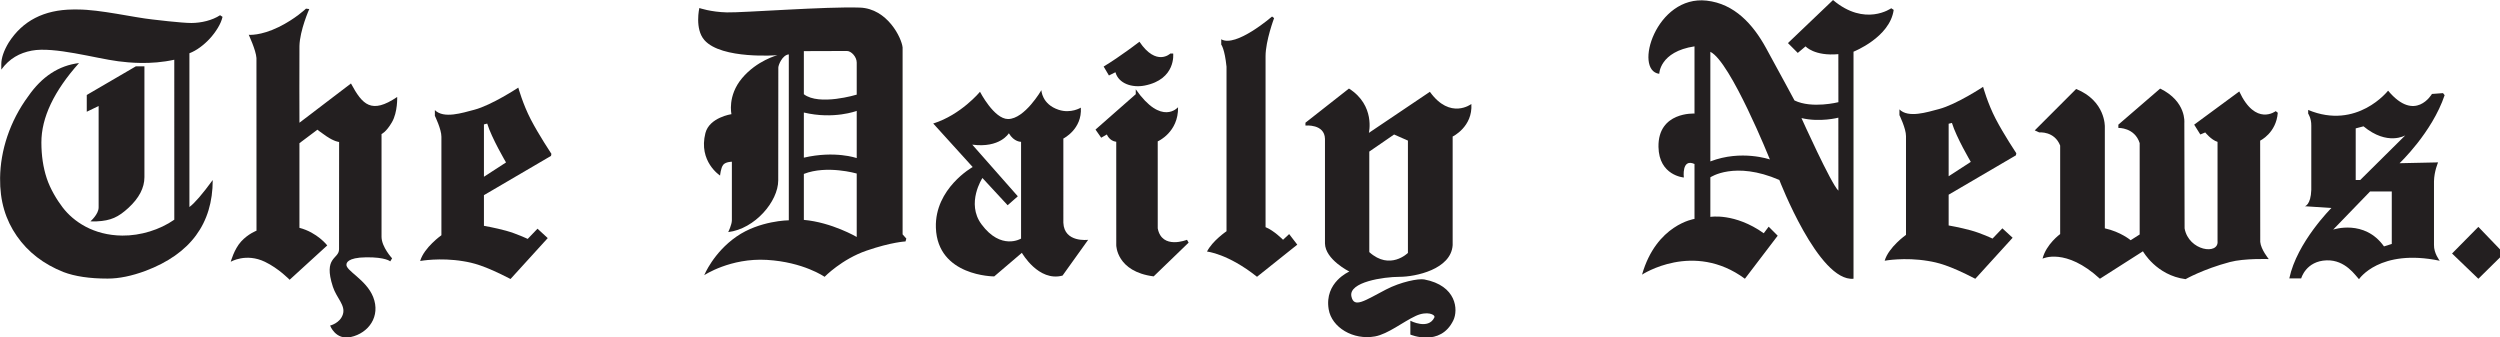 <?xml version="1.0" encoding="UTF-8" standalone="no"?>
<!-- Created with Inkscape (http://www.inkscape.org/) -->

<svg
   width="212.411mm"
   height="28.635mm"
   viewBox="0 0 212.411 28.635"
   version="1.1"
   id="svg1"
   xml:space="preserve"
   xmlns="http://www.w3.org/2000/svg"
   xmlns:svg="http://www.w3.org/2000/svg"><defs
     id="defs1"><clipPath
       clipPathUnits="userSpaceOnUse"
       id="clipPath2"><path
         d="M 0,96.667 H 612 V 0 H 0 Z"
         transform="translate(-34.733,-40.652)"
         id="path2" /></clipPath><clipPath
       clipPathUnits="userSpaceOnUse"
       id="clipPath4"><path
         d="M 0,96.667 H 612 V 0 H 0 Z"
         transform="translate(-63.65,-82.259)"
         id="path4" /></clipPath><clipPath
       clipPathUnits="userSpaceOnUse"
       id="clipPath6"><path
         d="M 0,96.667 H 612 V 0 H 0 Z"
         transform="translate(-120.208,-48.128)"
         id="path6" /></clipPath><clipPath
       clipPathUnits="userSpaceOnUse"
       id="clipPath8"><path
         d="M 0,96.667 H 612 V 0 H 0 Z"
         transform="translate(-197.136,-37.755)"
         id="path8" /></clipPath><clipPath
       clipPathUnits="userSpaceOnUse"
       id="clipPath10"><path
         d="M 0,96.667 H 612 V 0 H 0 Z"
         transform="translate(-248.585,-43.428)"
         id="path10" /></clipPath><clipPath
       clipPathUnits="userSpaceOnUse"
       id="clipPath12"><path
         d="M 0,96.667 H 612 V 0 H 0 Z"
         transform="translate(-277.831,-80.597)"
         id="path12" /></clipPath><clipPath
       clipPathUnits="userSpaceOnUse"
       id="clipPath14"><path
         d="M 0,96.667 H 612 V 0 H 0 Z"
         transform="translate(-276.95,-69.152)"
         id="path14" /></clipPath><clipPath
       clipPathUnits="userSpaceOnUse"
       id="clipPath16"><path
         d="M 0,96.667 H 612 V 0 H 0 Z"
         transform="translate(-297.501,-81.183)"
         id="path16" /></clipPath><clipPath
       clipPathUnits="userSpaceOnUse"
       id="clipPath18"><path
         d="M 0,96.667 H 612 V 0 H 0 Z"
         transform="translate(-333.104,-30.01)"
         id="path18" /></clipPath><clipPath
       clipPathUnits="userSpaceOnUse"
       id="clipPath20"><path
         d="M 0,96.667 H 612 V 0 H 0 Z"
         transform="translate(-472.421,-48.251)"
         id="path20" /></clipPath><clipPath
       clipPathUnits="userSpaceOnUse"
       id="clipPath22"><path
         d="M 0,96.667 H 612 V 0 H 0 Z"
         transform="translate(-415.119,-78.168)"
         id="path22" /></clipPath><clipPath
       clipPathUnits="userSpaceOnUse"
       id="clipPath24"><path
         d="M 0,96.667 H 612 V 0 H 0 Z"
         transform="translate(-503.078,-69.231)"
         id="path24" /></clipPath><clipPath
       clipPathUnits="userSpaceOnUse"
       id="clipPath26"><path
         d="M 0,96.667 H 612 V 0 H 0 Z"
         transform="translate(-599.795,-36.076)"
         id="path26" /></clipPath><clipPath
       clipPathUnits="userSpaceOnUse"
       id="clipPath28"><path
         d="M 0,96.667 H 612 V 0 H 0 Z"
         transform="translate(-564.884,-35.419)"
         id="path28" /></clipPath></defs><g
     id="layer-MC0"
     transform="matrix(0.265,0,0,0.265,-1.356,-2.133)"><g
       id="g2"><path
         id="path1"
         d="m 0,0 c -2.427,-2.23 -4.234,-3.1 -7.648,-3.255 -0.836,-0.039 -1.5,0.009 -1.5,0.009 0,0 1.972,1.694 1.968,3.344 v 24.394 l -2.853,-1.377 v 4.033 L 1.771,34.033 H 3.836 V 7.377 C 3.836,4.82 2.557,2.361 0,0 M 22.623,45.935 C 22.427,45.082 22.049,44.197 21.492,43.279 20.934,42.36 20.295,41.509 19.574,40.722 18.852,39.935 18.065,39.23 17.213,38.607 16.36,37.983 15.508,37.508 14.656,37.181 V 0.197 c 1.245,0.917 3.114,3.081 5.607,6.492 0,-10.493 -5.378,-17.771 -16.132,-21.837 -3.344,-1.245 -6.393,-1.869 -9.147,-1.869 -4.328,0 -7.869,0.526 -10.623,1.574 -4.788,1.903 -8.526,4.786 -11.214,8.656 -2.689,3.869 -4.101,8.372 -4.032,13.968 0.08,6.585 2.326,13.638 6.786,19.672 3.279,4.721 7.344,7.377 12.197,7.967 -6.034,-6.755 -9.049,-13.116 -9.049,-19.082 0,-3.147 0.426,-6.017 1.279,-8.607 0.851,-2.591 2.45,-5.222 3.836,-7.033 2.588,-3.383 7.382,-6.707 14.34,-6.773 4.39,-0.042 9.036,1.396 12.513,3.823 V 35.623 C 5.328,34.369 0.057,34.929 -2.461,35.251 c -5.417,0.693 -15.445,3.577 -20.796,2.562 -2.917,-0.554 -5.366,-1.878 -7.334,-4.566 v 1.278 c 0,1.508 0.591,3.246 1.771,5.213 3.344,5.246 8.492,7.902 15.443,7.968 l 1.154,-0.001 c 5.407,0.001 13.49,-1.923 17.987,-2.397 0,0 7.041,-0.861 9.384,-0.848 2.342,0.013 4.982,0.622 6.885,1.869 z"
         style="fill:#231f20;fill-opacity:1;fill-rule:nonzero;stroke:none"
         transform="matrix(1.333,0,0,-1.333,46.31,74.686)"
         clip-path="url(#clipPath2)" /><path
         id="path3"
         d="m 0,0 c 0,0 2.803,-0.291 7.218,1.872 4.001,1.96 6.553,4.423 6.553,4.423 l 0.787,-0.098 c 0,0 -2.28,-5.109 -2.361,-8.91 -0.049,-2.314 0,-18.435 0,-18.435 l 12.393,9.443 c 2.766,-5.144 4.916,-7.433 11.116,-3.246 0,0 0.146,-3.641 -1.256,-6.061 -1.402,-2.421 -2.509,-2.856 -2.509,-2.856 v -24.753 c 0.036,-2.454 2.541,-5.14 2.541,-5.14 l -0.449,-0.732 c 0,0 -1.079,1.024 -5.766,0.977 -4.687,-0.048 -4.72,-1.488 -4.758,-1.665 -0.328,-1.514 4.757,-3.651 6.427,-7.897 1.815,-4.612 -1.078,-8.671 -5.388,-9.612 -3.681,-0.803 -4.974,2.754 -4.974,2.754 0,0 2.418,0.565 3.079,2.729 0.661,2.164 -1.517,3.877 -2.405,6.58 -2.405,7.323 1.491,6.602 1.473,9.063 -0.008,1.093 0.017,25.793 0.017,25.793 0,0 -1.061,0.03 -3.072,1.388 -1.493,1.008 -2.141,1.563 -2.141,1.563 l -4.328,-3.246 v -20.361 c 4.305,-1.122 6.689,-4.23 6.689,-4.23 l -9.05,-8.262 c 0,0 -2.612,2.724 -5.944,4.322 -4.567,2.191 -8.22,0.006 -8.22,0.006 0,0 0.809,3.036 2.509,4.887 1.7,1.851 3.688,2.588 3.688,2.588 L 1.856,-5.579 C 1.741,-3.719 0,0 0,0"
         style="fill:#231f20;fill-opacity:1;fill-rule:nonzero;stroke:none"
         transform="matrix(1.333,0,0,-1.333,84.867,19.21)"
         clip-path="url(#clipPath4)" /><path
         id="path5"
         d="m 0,0 5.312,3.443 c 0,0 -3.459,5.846 -4.525,9.344 L 0,12.591 Z m -11.803,16.033 c 2.119,-2.14 6.603,-0.675 9.482,0.08 4.174,1.094 10.584,5.33 10.584,5.33 0,0 1.086,-3.966 3.018,-7.681 1.931,-3.714 4.949,-8.254 4.949,-8.254 L 16.132,5.017 0,-4.426 v -7.377 c 0,0 2.749,-0.475 5.312,-1.177 2.562,-0.703 5.213,-1.971 5.213,-1.971 l 2.36,2.459 2.46,-2.262 -8.951,-9.837 c -6.464,3.344 -9.095,3.9 -11.348,4.275 -5.668,0.941 -10.39,0.054 -10.39,0.054 0.955,3.265 5.115,6.196 5.115,6.196 0,0 -0.015,21.887 0,23.684 0.014,1.796 -1.574,5.038 -1.574,5.038 z"
         style="fill:#231f20;fill-opacity:1;fill-rule:nonzero;stroke:none"
         transform="matrix(1.333,0,0,-1.333,160.277,64.719)"
         clip-path="url(#clipPath6)" /><path
         id="path7"
         d="M 0,0 C 6.729,-0.6 12.716,-4.109 12.716,-4.109 V 11.15 c 0,0 -7.195,2.087 -12.716,-0.097 z m 0,14.965 c 7.483,1.744 12.716,-0.098 12.716,-0.098 v 11.351 c 0,0 -5.484,-2.113 -12.716,-0.396 z m 0,15.259 c 3.71,-2.849 12.716,-0.098 12.716,-0.098 v 7.715 c 0,1.375 -1.308,2.784 -2.348,2.784 L 0,40.592 Z M -25.138,50.96 c 0,0 2.725,-0.96 6.629,-1.052 3.904,-0.092 23.958,1.443 31.993,1.153 6.628,-0.239 10.042,-7.313 10.268,-9.58 V -3.484 l 0.897,-1.015 -0.196,-0.685 c 0,0 -3.357,-0.143 -9.358,-2.207 -6.002,-2.064 -10.107,-6.303 -10.107,-6.303 0,0 -5.069,3.552 -13.866,4.072 -8.796,0.519 -15.086,-3.681 -15.086,-3.681 0,0 2.19,5.42 7.762,9.288 5.572,3.868 12.583,3.917 12.583,3.917 V 39.809 C -5.196,39.652 -6.137,37.224 -6.14,36.646 -6.144,36.068 -6.153,14.747 -6.162,9.488 -6.171,4.432 -11.787,-2.16 -18.193,-2.935 c 0,0 0.88,1.779 0.88,2.837 v 14.085 c 0,0 -1.481,10e-4 -2.079,-0.733 -0.597,-0.734 -0.757,-2.593 -0.757,-2.593 0,0 -5.27,3.381 -3.528,10.217 0.961,3.77 6.266,4.553 6.266,4.553 0,0 -1.024,4.4 2.551,8.656 3.576,4.257 8.502,5.527 8.502,5.527 0,0 -13.429,-1.069 -17.561,3.629 -2.375,2.701 -1.219,7.717 -1.219,7.717"
         style="fill:#231f20;fill-opacity:1;fill-rule:nonzero;stroke:none"
         transform="matrix(1.333,0,0,-1.333,262.848,78.549)"
         clip-path="url(#clipPath8)" /><path
         id="path9"
         d="M 0,0 -2.445,-2.152 -8.51,4.401 c 0,0 -3.985,-6.055 -0.23,-11.131 4.725,-6.386 9.523,-3.442 9.523,-3.442 v 23.279 c 0,0 -1.679,-0.078 -2.935,2.054 0,0 -2.115,-3.622 -8.803,-2.739 z m -9.096,25.138 c 0,0 3.375,-6.552 6.748,-6.554 4.001,-0.001 8.021,6.945 8.021,6.945 0,0 0.073,-3.391 4.17,-4.73 2.938,-0.96 5.318,0.524 5.318,0.524 0.346,-5.189 -4.206,-7.434 -4.206,-7.434 V -6.358 c 0.191,-4.879 5.967,-4.108 5.967,-4.108 l -6.163,-8.607 c -5.785,-1.556 -9.781,5.477 -9.781,5.477 l -6.651,-5.673 c 0,0 -13.647,-0.029 -14.032,11.722 -0.311,9.459 8.848,14.589 8.848,14.589 l -9.488,10.466 c 6.669,2.081 11.249,7.63 11.249,7.63"
         style="fill:#231f20;fill-opacity:1;fill-rule:nonzero;stroke:none"
         transform="matrix(1.333,0,0,-1.333,331.447,70.985)"
         clip-path="url(#clipPath10)" /><path
         id="path11"
         d="m 0,0 c 4.106,-6.074 7.434,-2.837 7.434,-2.837 h 0.684 c 0,0 0.751,-6.206 -6.86,-7.704 -2.955,-0.582 -6.259,0.425 -7.029,3.205 l -1.565,-0.782 -1.271,2.151 C -4.548,-3.525 0,0 0,0"
         style="fill:#231f20;fill-opacity:1;fill-rule:nonzero;stroke:none"
         transform="matrix(1.333,0,0,-1.333,370.441,21.427)"
         clip-path="url(#clipPath12)" /><path
         id="path13"
         d="m 0,0 c 6.261,-8.953 10.173,-4.304 10.173,-4.304 0.114,-6.058 -4.891,-8.216 -4.891,-8.216 l 0.005,-20.934 c 1,-5.185 7.037,-2.737 7.037,-2.737 l 0.392,-0.684 -8.412,-8.119 c -8.961,1.147 -8.994,7.488 -8.994,7.488 l -0.005,24.888 c -1.673,0.193 -2.249,1.761 -2.249,1.761 l -1.37,-0.783 -1.369,1.956 9.683,8.51 z"
         style="fill:#231f20;fill-opacity:1;fill-rule:nonzero;stroke:none"
         transform="matrix(1.333,0,0,-1.333,369.267,36.686)"
         clip-path="url(#clipPath14)" /><path
         id="path15"
         d="m 0,0 c 3.522,-2.066 12.227,5.477 12.227,5.477 l 0.489,-0.391 c 0,0 -2.054,-5.441 -2.054,-9.164 V -45.19 c 2.018,-0.801 4.205,-3.032 4.205,-3.032 l 1.468,1.37 1.956,-2.543 -9.684,-7.728 c -7.047,5.598 -12.03,6.065 -12.03,6.065 1.31,2.602 4.695,4.89 4.695,4.89 V -6.594 C 0.831,-2.267 0,-1.272 0,-1.272 Z"
         style="fill:#231f20;fill-opacity:1;fill-rule:nonzero;stroke:none"
         transform="matrix(1.333,0,0,-1.333,396.668,20.645)"
         clip-path="url(#clipPath16)" /><path
         id="path17"
         d="M 0,0 C 4.984,-4.495 9.292,-0.201 9.292,-0.201 V 26.818 L 5.967,28.285 0,24.177 Z m -4.89,39.338 c 6.386,-4.05 4.792,-10.662 4.792,-10.662 l 14.672,9.879 c 4.901,-6.823 9.977,-2.934 9.977,-2.934 0.358,-5.499 -4.499,-7.825 -4.499,-7.825 V 1.68 c -0.376,-5.839 -8.963,-7.629 -12.787,-7.629 -3.824,0 -12.272,-1.249 -11.569,-4.695 0.601,-2.941 3.159,-1.047 8.318,1.639 3.551,1.849 7.822,2.692 9.209,2.429 7.778,-1.474 8.213,-7.321 6.991,-9.842 -3.137,-6.475 -10.335,-3.421 -10.335,-3.421 v 3.326 c 0,0 4.33,-2.255 5.771,0.782 0.336,0.709 -1.743,1.643 -4.463,0.387 -3.071,-1.418 -6.687,-4.366 -9.813,-4.936 -5.228,-0.953 -10.415,2.141 -11.143,6.528 -1.079,6.507 4.976,9.074 4.976,9.074 0,0 -5.803,2.867 -5.866,6.766 v 25.149 c -0.088,3.656 -4.697,3.2 -4.697,3.2 v 0.685 z"
         style="fill:#231f20;fill-opacity:1;fill-rule:nonzero;stroke:none"
         transform="matrix(1.333,0,0,-1.333,444.139,88.875)"
         clip-path="url(#clipPath18)" /><path
         id="path19"
         d="m 0,0 5.327,3.453 c 0,0 -3.469,5.862 -4.538,9.371 L 0,12.627 Z m -11.837,16.079 c 2.126,-2.146 6.622,-0.678 9.51,0.08 4.185,1.097 10.613,5.345 10.613,5.345 0,0 1.09,-3.977 3.027,-7.703 1.937,-3.725 4.963,-8.277 4.963,-8.277 L 16.178,5.031 0,-4.439 v -7.398 c 0,0 2.757,-0.476 5.327,-1.18 2.569,-0.705 5.228,-1.977 5.228,-1.977 l 2.367,2.466 2.467,-2.268 -8.977,-9.865 c -6.482,3.353 -9.121,3.911 -11.38,4.286 -5.684,0.944 -10.42,0.055 -10.42,0.055 0.958,3.275 5.129,6.214 5.129,6.214 0,0 -0.014,21.95 0,23.751 0.015,1.801 -1.578,5.053 -1.578,5.053 z"
         style="fill:#231f20;fill-opacity:1;fill-rule:nonzero;stroke:none"
         transform="matrix(1.333,0,0,-1.333,629.894,64.555)"
         clip-path="url(#clipPath20)" /><path
         id="path21"
         d="m 0,0 v -26.36 c 7.472,2.88 14.325,0.467 14.325,0.467 0,0 -9.49,23.591 -14.325,25.893 m 30.798,-33.395 -0.011,17.557 c 0,0 -4.387,-1.162 -8.872,-0.098 0,0 7.139,-15.859 8.883,-17.459 M 18.662,2.103 29.506,12.453 c 7.715,-6.508 13.997,-1.971 13.997,-1.971 l 0.592,-0.394 C 43.204,3.478 34.434,0.033 34.434,0.033 V -54.578 C 26.032,-55.377 16.592,-30.821 16.592,-30.821 5.85,-26.169 0,-30.186 0,-30.186 v -9.518 c 0,0 5.85,1.027 12.846,-3.932 l 1.183,1.577 2.169,-2.168 -7.886,-10.351 c -12.401,9.14 -24.743,0.986 -24.743,0.986 3.452,12.075 12.618,13.406 12.618,13.406 v 13.209 c -3.149,1.416 -2.563,-3.253 -2.563,-3.253 0,0 -5.996,0.444 -6.101,7.371 -0.131,8.521 8.664,8.007 8.664,8.007 V 1.314 c -8.423,-1.281 -8.477,-6.604 -8.477,-6.604 -6.267,0.79 -0.76,18.979 11.411,17.601 6.661,-0.754 11.124,-5.656 14.273,-11.4 3.996,-7.289 6.846,-12.609 6.846,-12.609 4.203,-2.031 10.558,-0.415 10.558,-0.415 l -0.011,11.554 c -5.77,-0.527 -7.886,1.873 -7.886,1.873 l -1.873,-1.577 z"
         style="fill:#231f20;fill-opacity:1;fill-rule:nonzero;stroke:none"
         transform="matrix(1.333,0,0,-1.333,553.491,24.665)"
         clip-path="url(#clipPath22)" /><path
         id="path23"
         d="m 0,0 c 7.102,-2.865 6.9,-9.069 6.9,-9.069 v -24.447 c 3.853,-0.855 6.21,-2.858 6.21,-2.858 l 2.169,1.379 v 21.983 c -1.213,3.792 -5.126,3.647 -5.126,3.647 v 0.789 L 20.208,0.098 C 26.574,-3 26.024,-8.156 26.024,-8.156 l 0.062,-25.377 c 0.986,-5.436 8.288,-6.45 7.923,-3.039 v 23.855 c -1.541,0.471 -2.958,2.268 -2.958,2.268 l -1.183,-0.493 -1.478,2.366 10.843,7.985 c 3.939,-8.486 8.773,-4.732 8.773,-4.732 l 0.493,-0.395 c -0.383,-4.88 -4.239,-6.703 -4.239,-6.703 l 0.019,-24.359 c 0.161,-1.834 2.051,-4.129 2.051,-4.129 0,0 -5.869,0.213 -9.341,-0.71 -6.443,-1.711 -10.669,-4.12 -10.669,-4.12 -7.049,0.914 -10.252,6.703 -10.252,6.703 L 5.717,-45.641 c -8.258,7.585 -13.8,4.831 -13.8,4.831 0.877,3.489 4.239,5.914 4.239,5.914 v 21.293 c -1.393,3.538 -5.028,3.154 -5.028,3.154 l -1.084,0.492 z"
         style="fill:#231f20;fill-opacity:1;fill-rule:nonzero;stroke:none"
         transform="matrix(1.333,0,0,-1.333,670.771,36.581)"
         clip-path="url(#clipPath24)" /><path
         id="path25"
         d="M 0,0 6.161,-6.407 0,-12.486 -6.325,-6.407 Z"
         style="fill:#231f20;fill-opacity:1;fill-rule:nonzero;stroke:none"
         transform="matrix(1.333,0,0,-1.333,799.726,80.787)"
         clip-path="url(#clipPath26)" /><path
         id="path27"
         d="m 0,0 c 0,0 7.531,2.563 12.223,-4.042 l 1.873,0.592 V 9.168 H 8.872 Z m 5.422,11.928 h 1.084 l 10.843,10.745 c 0,0 -4.274,-2.612 -10.054,2.168 L 5.422,24.348 Z m 7.787,21.489 c 6.526,-7.812 10.548,-0.788 10.548,-0.788 l 2.661,0.197 0.394,-0.493 C 23.758,23.307 15.969,15.969 15.969,15.969 l 9.266,0.198 c 0,0 -0.936,-2.123 -0.985,-4.54 V -3.687 c -0.053,-2.011 1.38,-3.805 1.38,-3.805 -14.482,3.011 -19.419,-4.436 -19.419,-4.436 -0.838,0.838 -3.243,4.675 -7.774,4.532 -5.004,-0.157 -6.126,-4.334 -6.126,-4.334 h -2.859 c 1.819,8.669 10.126,16.926 10.126,16.926 l -6.38,0.423 c 0,0 1.42,0.285 1.539,3.935 v 15.447 c 0.038,1.758 -0.75,2.896 -0.75,2.896 v 0.887 c 11.753,-4.903 19.222,4.633 19.222,4.633"
         style="fill:#231f20;fill-opacity:1;fill-rule:nonzero;stroke:none"
         transform="matrix(1.333,0,0,-1.333,753.178,81.664)"
         clip-path="url(#clipPath28)" /></g></g></svg>
